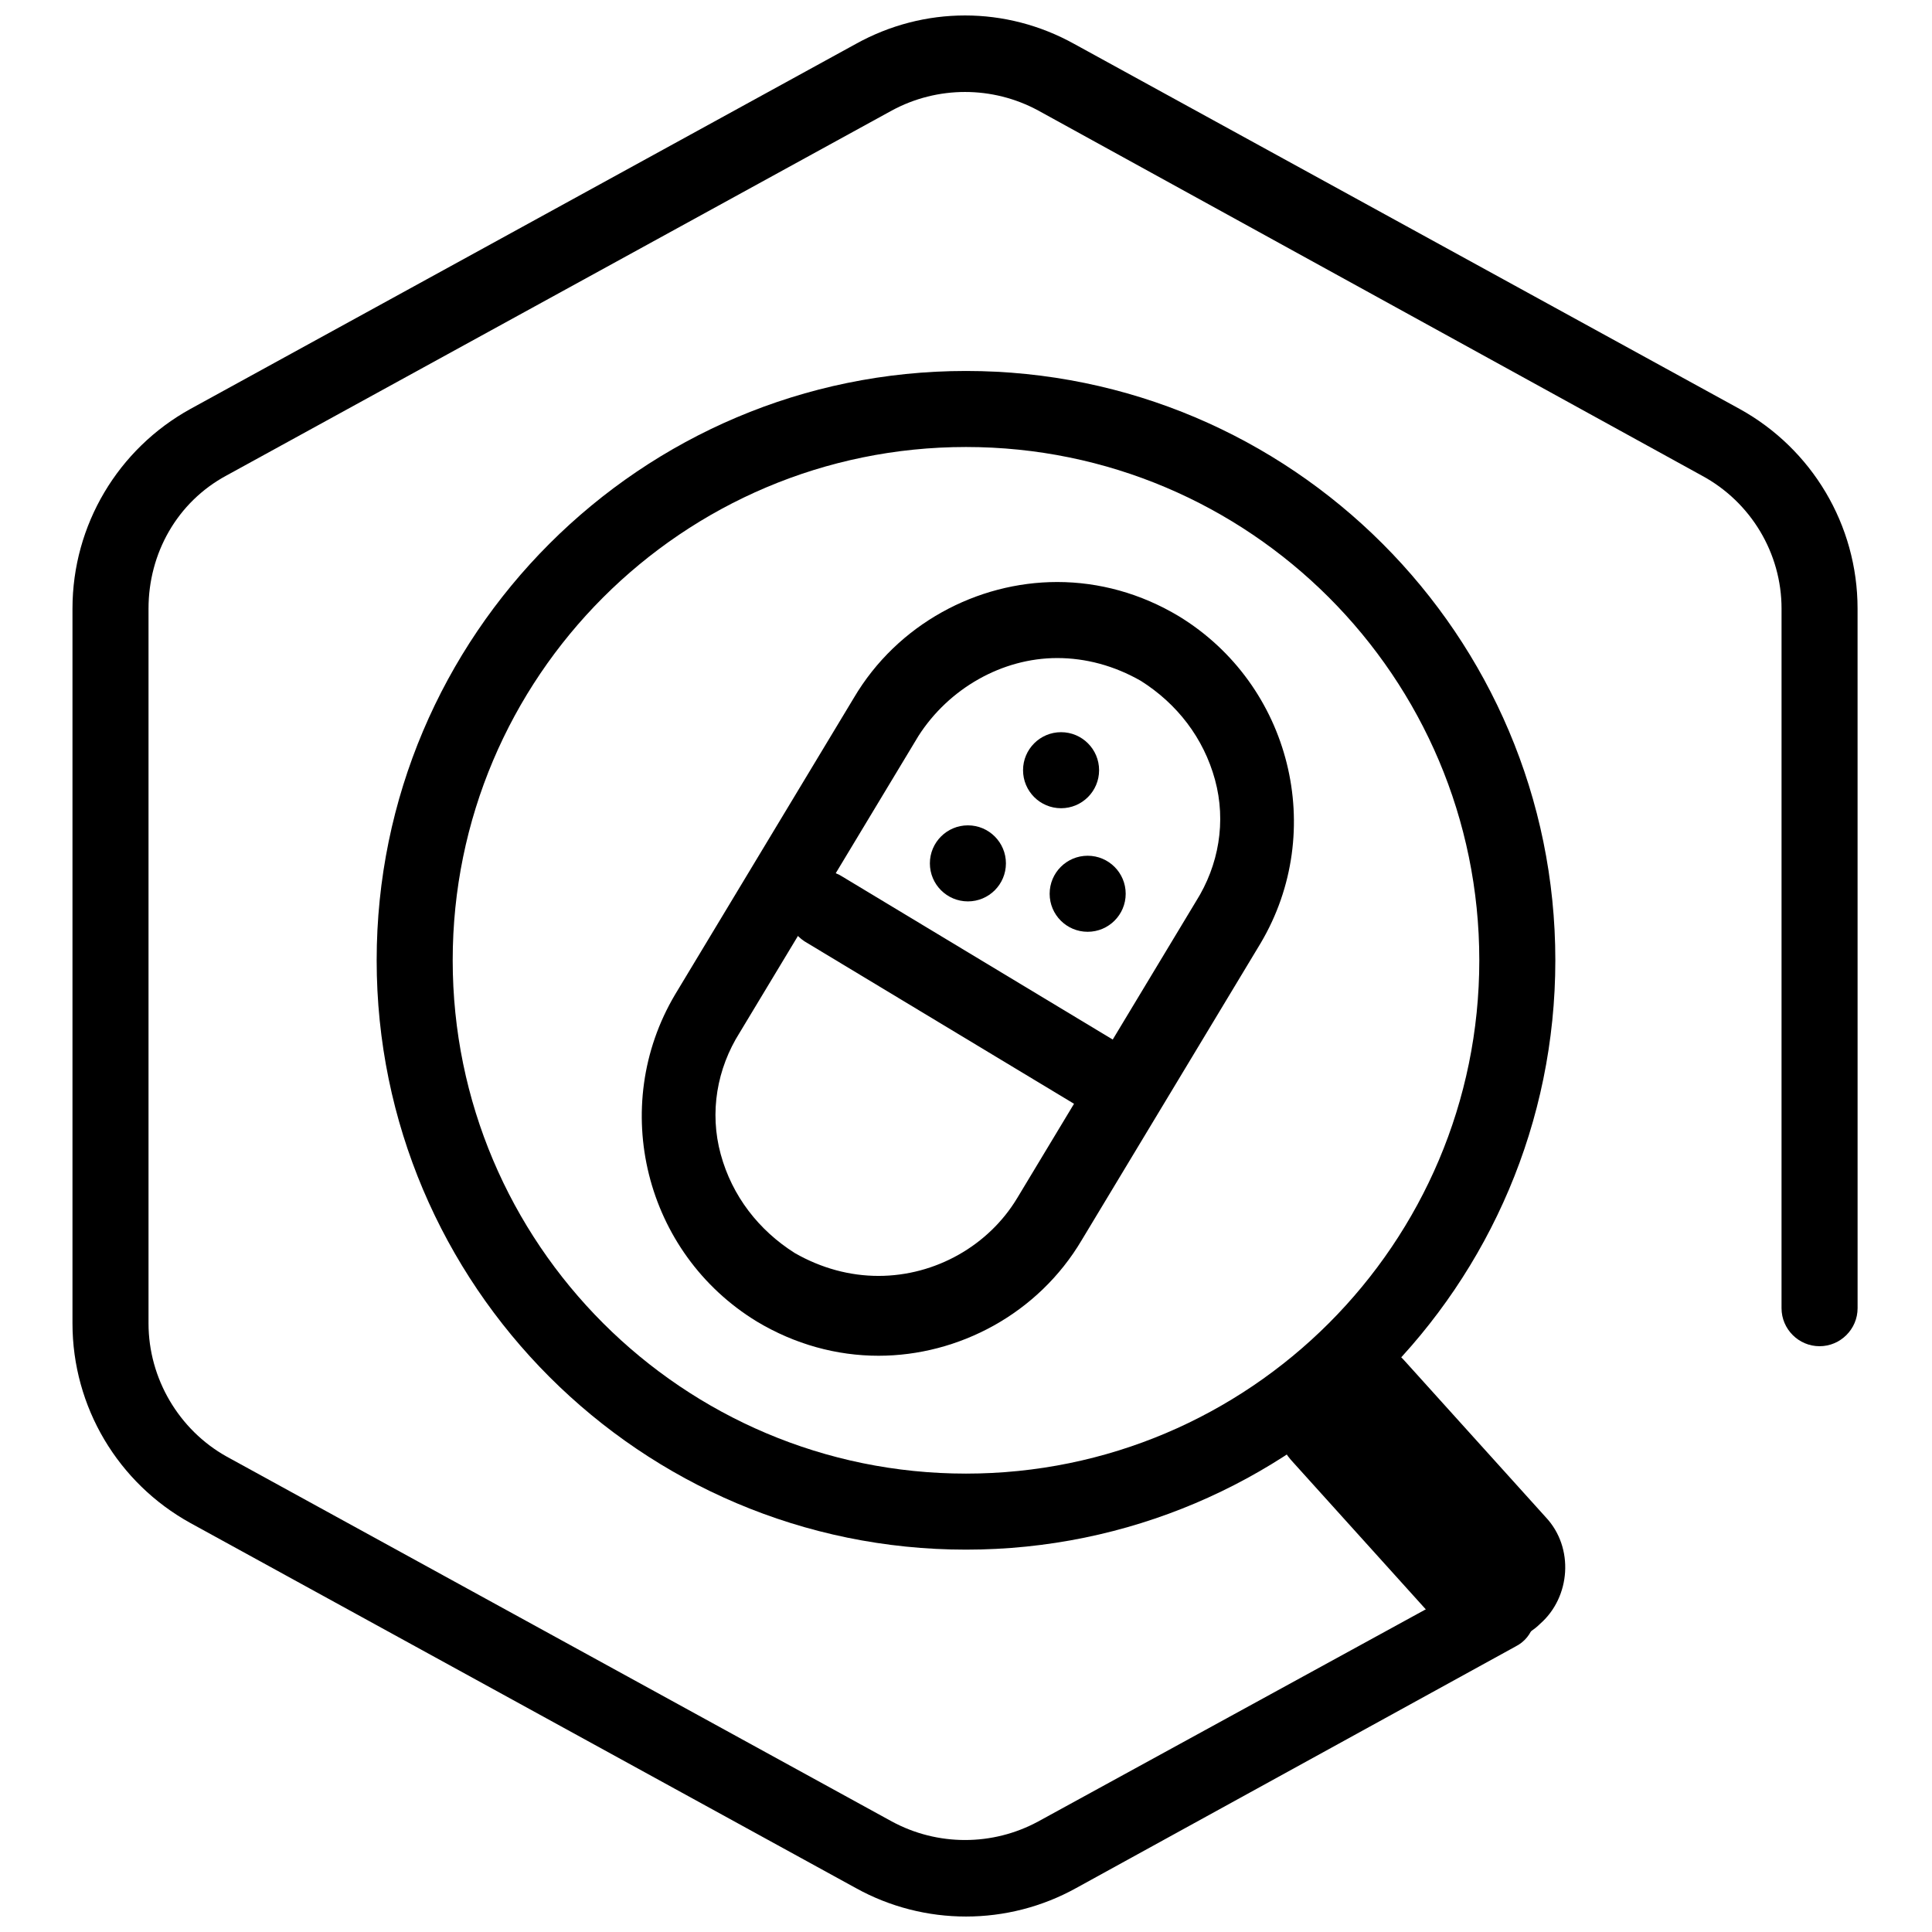 <?xml version="1.0" encoding="UTF-8"?>
<!-- Uploaded to: SVG Repo, www.svgrepo.com, Generator: SVG Repo Mixer Tools -->
<svg width="800px" height="800px" version="1.1" viewBox="144 144 512 512" xmlns="http://www.w3.org/2000/svg">
 <defs>
  <clipPath id="a">
   <path d="m163 148.09h474v503.81h-474z"/>
  </clipPath>
 </defs>
 <g clip-path="url(#a)">
  <path d="m400 651.9c-10.078 0-20.152-2.519-29.223-7.559l-176.33-96.73c-19.145-10.578-31.238-30.73-31.238-52.898v-189.43c0-22.168 12.09-42.32 31.234-52.898l176.33-96.73c18.137-10.078 39.801-10.078 57.938 0l176.33 96.73c19.145 10.578 31.234 30.73 31.234 52.898l0.008 185.4c0 5.543-4.535 10.078-10.078 10.078s-10.078-4.535-10.078-10.078l0.004-185.4c0-14.609-8.062-28.215-21.16-35.266l-175.83-96.73c-12.09-6.551-26.703-6.551-38.793 0l-176.33 96.73c-13.098 7.055-20.656 20.656-20.656 35.266v189.43c0 14.609 8.062 28.215 20.656 35.266l176.33 96.73c12.09 6.551 26.703 6.551 38.793 0l116.88-63.98c5.039-2.519 11.082-1.008 13.602 4.031 2.519 5.039 1.008 11.082-4.031 13.602l-116.38 63.984c-9.066 5.035-19.145 7.555-29.219 7.555z"/>
 </g>
 <path d="m424.17 318.39c7.559 0 15.113 2.016 22.168 6.047 9.574 6.047 16.625 15.113 19.648 26.199 3.023 11.082 1.008 22.672-5.039 32.242l-47.359 78.594c-7.559 12.594-21.664 20.656-36.777 20.656-7.559 0-15.113-2.016-22.168-6.047-9.574-6.047-16.625-15.113-19.648-26.199-3.023-11.082-1.008-22.672 5.039-32.242l47.359-78.594c8.059-12.594 22.168-20.656 36.777-20.656m0-20.152c-21.16 0-42.32 11.082-53.906 30.73l-47.359 78.594c-17.633 29.727-8.062 68.52 21.664 86.656 10.078 6.047 21.16 9.07 32.242 9.07 21.16 0 42.32-11.082 53.906-30.73l47.359-78.594c17.633-29.727 8.062-68.52-21.664-86.656-10.074-6.047-21.16-9.07-32.242-9.07z"/>
 <path d="m438.29 440.81c-2.016 0-3.527-0.504-5.039-1.512l-76.074-45.848c-4.535-3.023-6.551-9.07-3.527-13.602 3.023-4.535 9.07-6.551 13.602-3.527l76.074 45.848c4.535 3.023 6.551 9.07 3.527 13.602-1.512 3.527-5.035 5.039-8.562 5.039z"/>
 <path d="m435.27 348.11c0 5.566-4.512 10.078-10.078 10.078-5.562 0-10.074-4.512-10.074-10.078 0-5.562 4.512-10.074 10.074-10.074 5.566 0 10.078 4.512 10.078 10.074"/>
 <path d="m410.58 372.8c0 5.566-4.512 10.078-10.074 10.078-5.566 0-10.078-4.512-10.078-10.078 0-5.562 4.512-10.074 10.078-10.074 5.562 0 10.074 4.512 10.074 10.074"/>
 <path d="m442.32 380.86c0 5.562-4.512 10.074-10.078 10.074-5.566 0-10.074-4.512-10.074-10.074 0-5.566 4.508-10.078 10.074-10.078 5.566 0 10.078 4.512 10.078 10.078"/>
 <path d="m539.05 579.36c-5.543 0-11.082-2.016-15.113-6.551l-37.281-41.312c-7.559-8.062-6.551-21.16 1.512-28.215 8.062-7.559 21.16-6.551 28.215 1.512l37.281 41.312c7.559 8.062 6.551 21.16-1.512 28.215-3.531 3.527-8.566 5.039-13.102 5.039z"/>
 <path d="m400 262.46c75.066 0 136.03 60.961 136.03 136.03s-60.961 136.03-136.03 136.03-136.03-60.961-136.03-136.03c-0.004-75.066 60.957-136.03 136.03-136.03zm156.18 136.03c0-86.152-70.031-156.18-156.18-156.18-86.152 0-156.18 70.031-156.18 156.18 0 86.152 70.031 156.18 156.18 156.18s156.18-70.031 156.18-156.18z"/>
</svg>